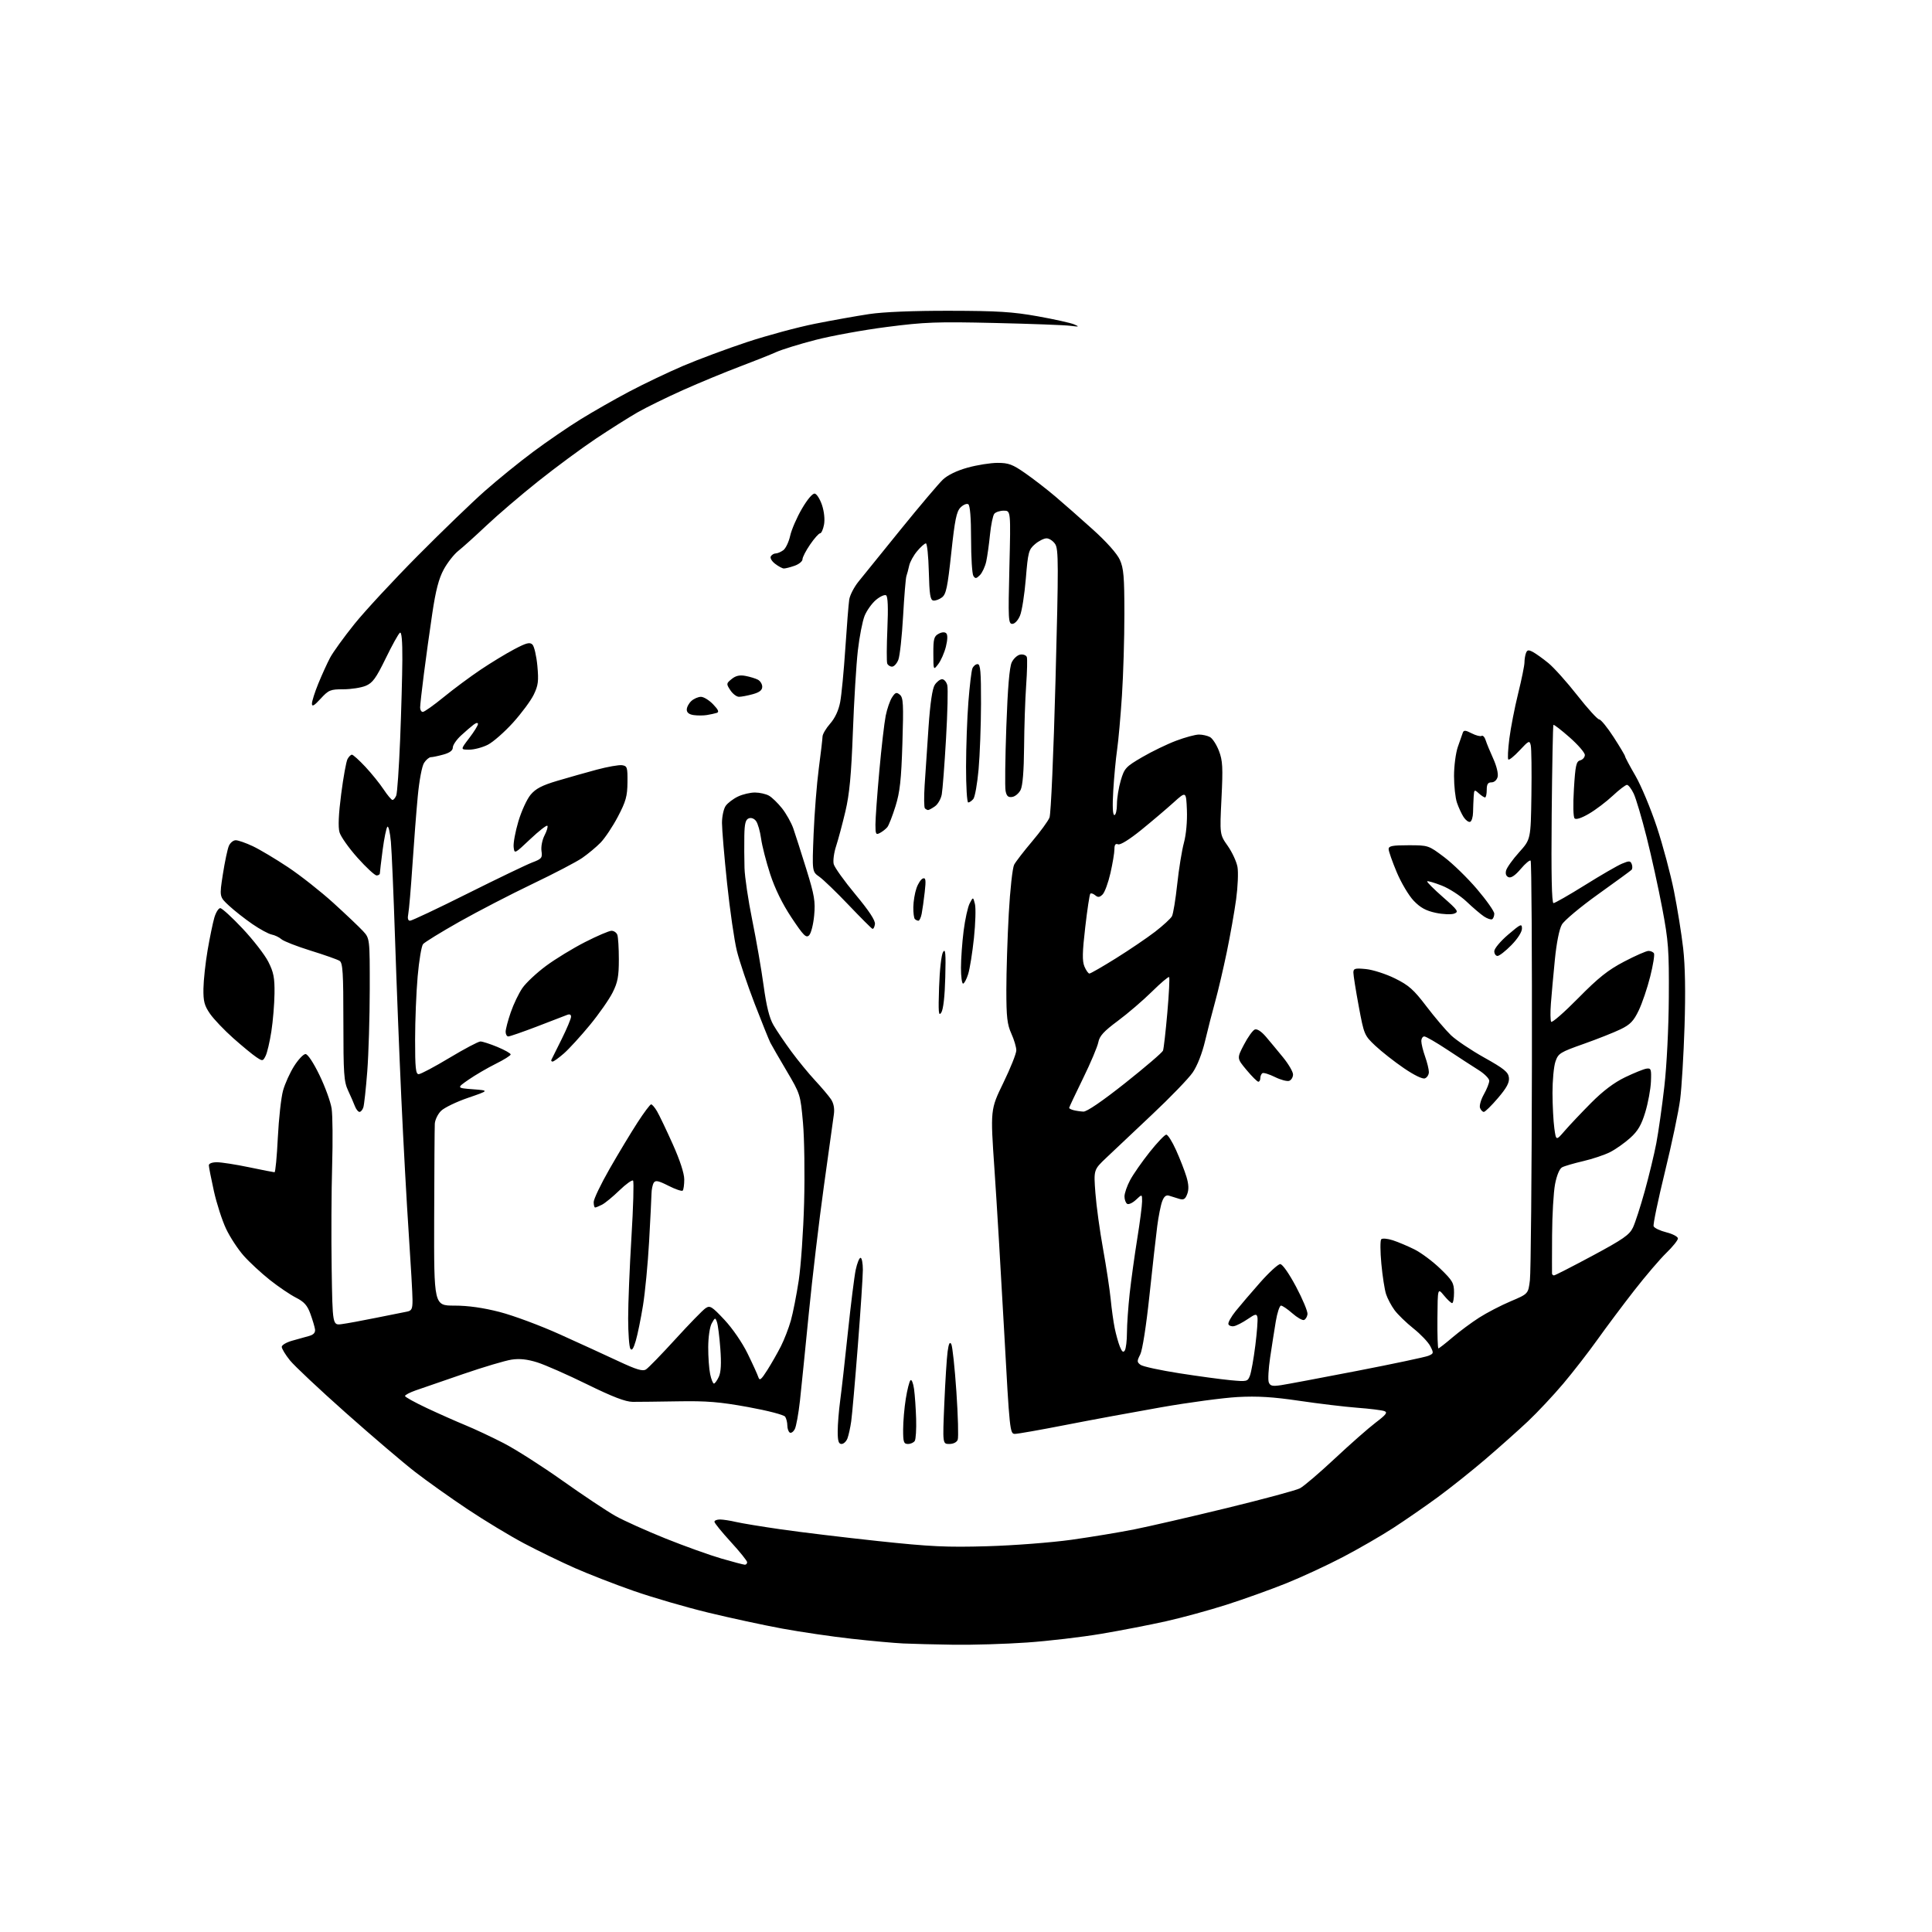 <?xml version="1.0" encoding="UTF-8" standalone="no"?>
<svg 
  version="1.1" 
  xmlns="http://www.w3.org/2000/svg" 
  xmlns:xlink="http://www.w3.org/1999/xlink" 
  xmlns:svg="http://www.w3.org/2000/svg"
  xmlns:rdf="http://www.w3.org/1999/02/22-rdf-syntax-ns#"
  xmlns:cc="http://creativecommons.org/ns#"
  xmlns:dc="http://purl.org/dc/elements/1.1/"
  viewBox="0 0 768 768"
  width="768"
  height="768"
>
<style>svg {background-color: white; }</style>"
<path stroke="none" fill="black" fill-rule="evenodd" d="M379.17,653.81C371.65,653.70 362.57,653.47 359.00,653.30C355.43,653.13 346.20,652.29 338.50,651.43C330.80,650.58 318.43,648.76 311.00,647.40C303.57,646.03 290.30,643.17 281.50,641.03C272.70,638.90 259.43,635.03 252.00,632.45C244.57,629.86 234.00,625.75 228.50,623.32C223.00,620.89 213.92,616.48 208.32,613.52C202.72,610.55 192.59,604.43 185.82,599.91C179.04,595.39 169.68,588.73 165.00,585.11C160.32,581.49 147.95,570.94 137.50,561.66C127.05,552.38 117.04,542.98 115.25,540.76C113.46,538.54 112.00,536.12 112.00,535.40C112.00,534.67 113.91,533.56 116.25,532.92C118.59,532.29 121.62,531.43 123.00,531.03C124.70,530.53 125.41,529.69 125.22,528.40C125.06,527.35 124.23,524.58 123.37,522.22C122.16,518.90 120.89,517.48 117.66,515.84C115.37,514.68 110.70,511.52 107.28,508.81C103.86,506.09 99.18,501.77 96.89,499.19C94.60,496.61 91.43,491.78 89.86,488.45C88.29,485.13 86.11,478.38 85.02,473.45C83.93,468.53 83.03,463.94 83.02,463.25C83.01,462.50 84.30,462.01 86.25,462.01C88.04,462.02 93.78,462.91 99.00,464.00C104.22,465.09 108.78,465.98 109.13,465.99C109.48,465.99 110.07,459.81 110.44,452.25C110.82,444.69 111.75,436.25 112.52,433.50C113.29,430.75 115.28,426.36 116.94,423.75C118.60,421.14 120.63,419.00 121.45,419.00C122.33,419.00 124.61,422.44 127.02,427.42C129.26,432.05 131.43,438.02 131.83,440.67C132.23,443.33 132.32,453.60 132.03,463.50C131.74,473.40 131.65,491.70 131.84,504.17C132.19,526.84 132.19,526.84 135.84,526.36C137.85,526.10 144.00,524.97 149.50,523.85C155.00,522.74 160.51,521.63 161.75,521.40C163.66,521.03 164.00,520.33 163.98,516.73C163.98,514.40 163.30,502.60 162.49,490.50C161.67,478.40 160.34,454.10 159.53,436.50C158.72,418.90 157.60,390.32 157.03,373.00C156.46,355.68 155.72,338.42 155.39,334.66C155.05,330.90 154.43,328.20 153.99,328.66C153.56,329.12 152.71,333.28 152.10,337.91C151.50,342.53 151.00,346.70 151.00,347.16C151.00,347.62 150.42,348.00 149.70,348.00C148.99,348.00 145.58,344.85 142.13,340.99C138.68,337.13 135.45,332.57 134.96,330.85C134.36,328.78 134.59,323.62 135.63,315.61C136.49,308.95 137.62,302.71 138.14,301.75C138.65,300.79 139.44,300.00 139.90,300.00C140.35,300.00 142.75,302.16 145.22,304.80C147.69,307.44 150.96,311.49 152.49,313.80C154.02,316.11 155.61,318.00 156.03,318.00C156.44,318.00 157.11,317.21 157.51,316.25C157.91,315.29 158.60,305.27 159.06,294.00C159.51,282.73 159.91,268.41 159.94,262.19C159.98,254.82 159.65,251.10 158.99,251.51C158.44,251.85 155.89,256.43 153.34,261.68C149.46,269.64 148.14,271.46 145.38,272.62C143.55,273.38 139.55,274.00 136.48,274.00C131.31,274.00 130.64,274.28 127.45,277.75C124.88,280.55 124.01,281.05 124.00,279.72C124.00,278.74 125.14,275.14 126.54,271.72C127.94,268.30 130.03,263.70 131.19,261.50C132.35,259.30 136.72,253.25 140.90,248.05C145.08,242.86 156.38,230.67 166.00,220.97C175.62,211.27 187.65,199.67 192.73,195.18C197.81,190.69 206.44,183.68 211.92,179.61C217.40,175.53 225.85,169.74 230.69,166.75C235.54,163.75 244.22,158.79 250.00,155.73C255.78,152.67 265.45,148.05 271.50,145.46C277.55,142.88 289.02,138.61 297.00,135.97C304.98,133.33 317.12,130.06 324.00,128.69C330.88,127.32 340.55,125.60 345.50,124.85C351.14,124.00 363.09,123.51 377.50,123.54C396.53,123.57 402.57,123.95 412.50,125.73C419.10,126.91 425.62,128.36 427.00,128.95C429.19,129.89 429.01,129.96 425.50,129.51C423.30,129.22 409.80,128.72 395.50,128.39C372.38,127.85 367.63,128.03 352.58,129.97C343.28,131.16 330.47,133.49 324.13,135.14C317.79,136.78 310.78,138.95 308.55,139.96C306.32,140.97 299.77,143.57 294.00,145.75C288.23,147.93 278.14,152.10 271.59,155.02C265.05,157.95 256.87,161.95 253.44,163.92C250.00,165.89 242.53,170.61 236.84,174.40C231.15,178.20 220.88,185.79 214.00,191.27C207.12,196.75 197.86,204.66 193.42,208.86C188.97,213.06 183.93,217.60 182.22,218.95C180.51,220.29 177.89,223.62 176.40,226.35C174.42,230.01 173.21,234.64 171.83,243.91C170.80,250.83 169.29,261.68 168.49,268.00C167.68,274.32 167.01,280.29 167.01,281.25C167.00,282.21 167.49,283.00 168.08,283.00C168.67,283.00 172.38,280.37 176.33,277.15C180.27,273.92 186.88,269.02 191.00,266.25C195.12,263.48 201.17,259.80 204.44,258.08C209.27,255.53 210.62,255.19 211.66,256.23C212.36,256.94 213.24,260.73 213.61,264.66C214.17,270.76 213.96,272.45 212.16,276.16C211.00,278.55 207.29,283.55 203.91,287.29C200.53,291.02 196.04,294.96 193.93,296.04C191.81,297.12 188.49,298.00 186.55,298.00C183.01,298.00 183.01,298.00 186.51,293.42C188.43,290.91 190.00,288.38 190.00,287.80C190.00,287.18 189.29,287.29 188.25,288.08C187.29,288.80 185.04,290.74 183.25,292.39C181.46,294.04 180.00,296.18 180.00,297.15C180.00,298.33 178.77,299.25 176.25,299.95C174.19,300.52 171.95,300.99 171.27,300.99C170.60,301.00 169.38,302.01 168.58,303.25C167.73,304.54 166.67,310.18 166.07,316.50C165.50,322.55 164.54,334.93 163.94,344.00C163.34,353.07 162.60,361.74 162.30,363.25C161.93,365.08 162.17,366.00 163.00,366.00C163.69,366.00 173.99,361.14 185.88,355.19C197.77,349.25 209.34,343.69 211.60,342.83C215.34,341.42 215.66,341.02 215.25,338.27C215.01,336.58 215.54,333.85 216.48,332.04C217.40,330.27 217.89,328.56 217.58,328.25C217.27,327.94 214.20,330.34 210.76,333.59C204.51,339.49 204.50,339.50 204.18,336.71C204.00,335.18 204.85,330.59 206.06,326.52C207.27,322.45 209.45,317.69 210.91,315.94C212.95,313.50 215.42,312.21 221.53,310.39C225.91,309.09 232.99,307.09 237.26,305.94C241.52,304.80 246.02,304.01 247.26,304.18C249.33,304.48 249.49,305.00 249.43,311.01C249.38,316.51 248.79,318.60 245.63,324.62C243.58,328.53 240.47,333.18 238.73,334.97C236.99,336.75 233.69,339.49 231.40,341.07C229.12,342.64 220.22,347.29 211.63,351.39C203.04,355.50 190.00,362.25 182.65,366.39C175.31,370.54 168.79,374.55 168.17,375.30C167.55,376.04 166.58,381.80 166.03,388.08C165.47,394.36 165.01,405.69 165.01,413.25C165.00,424.53 165.26,427.00 166.43,427.00C167.22,427.00 172.74,424.08 178.68,420.50C184.63,416.93 190.17,414.00 190.98,414.00C191.80,414.00 194.83,414.98 197.73,416.18C200.63,417.39 203.00,418.72 203.00,419.16C203.00,419.59 200.31,421.28 197.01,422.91C193.72,424.55 188.89,427.37 186.26,429.19C181.50,432.50 181.50,432.50 188.00,433.00C194.50,433.50 194.50,433.50 186.06,436.40C181.42,437.99 176.58,440.33 175.31,441.60C174.04,442.87 172.93,445.17 172.84,446.70C172.75,448.24 172.64,465.14 172.59,484.25C172.50,519.00 172.50,519.00 180.64,519.00C186.10,519.00 192.03,519.84 198.64,521.54C204.06,522.94 214.80,526.93 222.50,530.41C230.20,533.88 240.69,538.69 245.80,541.08C253.09,544.49 255.47,545.20 256.80,544.36C257.74,543.77 263.00,538.35 268.50,532.32C274.00,526.29 279.38,520.76 280.46,520.04C282.23,518.85 282.94,519.28 287.96,524.63C291.14,528.02 295.06,533.71 297.16,538.02C299.18,542.13 301.10,546.36 301.44,547.40C301.95,548.99 302.54,548.53 305.03,544.61C306.67,542.03 309.09,537.78 310.42,535.17C311.74,532.55 313.52,527.96 314.37,524.96C315.22,521.96 316.63,514.77 317.51,509.00C318.38,503.23 319.35,489.27 319.65,478.00C319.95,466.73 319.75,452.43 319.19,446.24C318.19,435.10 318.12,434.88 312.72,425.74C309.71,420.66 306.79,415.60 306.23,414.50C305.67,413.40 302.86,406.43 299.99,399.00C297.13,391.57 293.94,382.12 292.92,378.00C291.90,373.88 290.15,361.80 289.03,351.16C287.91,340.52 287.00,329.70 287.00,327.13C287.00,324.55 287.66,321.50 288.47,320.35C289.27,319.20 291.48,317.53 293.37,316.63C295.26,315.73 298.31,315.02 300.15,315.04C301.99,315.05 304.48,315.62 305.67,316.29C306.86,316.95 309.20,319.22 310.86,321.31C312.52,323.41 314.54,327.01 315.35,329.31C316.15,331.62 318.48,338.90 320.53,345.50C323.77,355.97 324.16,358.32 323.64,363.94C323.31,367.49 322.41,371.02 321.64,371.79C320.45,372.98 319.44,371.97 314.65,364.78C310.98,359.25 308.07,353.31 306.15,347.44C304.55,342.52 302.92,336.17 302.54,333.33C302.15,330.48 301.26,327.37 300.56,326.41C299.80,325.37 298.63,324.93 297.64,325.31C296.38,325.79 295.97,327.38 295.88,332.22C295.82,335.67 295.85,341.43 295.95,345.00C296.05,348.57 297.43,357.92 299.03,365.76C300.63,373.61 302.66,385.31 303.54,391.76C304.67,400.03 305.83,404.68 307.47,407.50C308.75,409.70 311.95,414.43 314.58,418.00C317.21,421.57 321.45,426.75 324.01,429.50C326.57,432.25 329.40,435.60 330.31,436.94C331.39,438.55 331.80,440.62 331.48,442.94C331.21,444.90 329.43,457.75 327.51,471.50C325.60,485.25 322.90,507.98 321.52,522.00C320.14,536.02 318.55,551.71 317.99,556.86C317.42,562.00 316.49,567.08 315.93,568.13C315.36,569.19 314.47,569.79 313.95,569.47C313.43,569.15 312.99,567.90 312.98,566.69C312.98,565.49 312.59,563.91 312.13,563.18C311.66,562.43 305.30,560.77 297.40,559.33C286.07,557.27 280.91,556.85 269.50,557.05C261.80,557.18 253.70,557.27 251.50,557.26C248.62,557.23 243.54,555.28 233.37,550.29C225.60,546.47 216.69,542.55 213.58,541.57C209.60,540.32 206.56,539.99 203.37,540.47C200.88,540.84 192.23,543.41 184.17,546.18C176.10,548.95 167.59,551.89 165.25,552.70C162.91,553.52 161.00,554.52 161.00,554.93C161.00,555.34 164.94,557.51 169.75,559.77C174.56,562.03 181.43,565.07 185.00,566.54C188.57,568.00 195.40,571.20 200.16,573.65C204.92,576.10 215.49,582.84 223.66,588.64C231.82,594.43 241.26,600.71 244.64,602.61C248.01,604.50 256.98,608.53 264.56,611.58C272.14,614.62 282.14,618.21 286.78,619.55C291.42,620.90 295.62,622.00 296.11,622.00C296.60,622.00 297.00,621.55 297.00,621.00C297.00,620.46 294.07,616.82 290.50,612.93C286.93,609.03 284.00,605.43 284.00,604.92C284.00,604.41 285.01,604.01 286.25,604.02C287.49,604.04 290.30,604.47 292.50,604.99C294.70,605.51 302.80,606.84 310.50,607.95C318.20,609.06 335.52,611.15 349.00,612.59C369.88,614.82 376.31,615.12 392.50,614.65C402.96,614.35 417.99,613.19 425.95,612.08C433.90,610.96 445.15,609.10 450.95,607.94C456.75,606.78 473.30,602.97 487.72,599.46C502.14,595.95 515.19,592.43 516.72,591.64C518.25,590.85 524.47,585.54 530.55,579.85C536.63,574.16 543.95,567.71 546.82,565.53C551.07,562.30 551.71,561.44 550.27,560.92C549.30,560.57 544.45,559.97 539.50,559.60C534.55,559.22 524.20,557.98 516.50,556.84C506.00,555.29 499.87,554.92 492.00,555.34C486.23,555.66 472.50,557.50 461.50,559.43C450.50,561.36 433.40,564.52 423.50,566.46C413.60,568.40 404.58,569.99 403.45,569.99C401.45,570.00 401.34,568.94 399.17,529.25C397.94,506.84 396.21,477.83 395.31,464.78C393.68,441.07 393.68,441.07 398.84,430.45C401.68,424.61 404.00,418.80 404.00,417.53C404.00,416.26 403.11,413.26 402.02,410.86C400.38,407.23 400.04,404.31 400.04,393.50C400.04,386.35 400.47,372.73 401.00,363.23C401.52,353.72 402.49,344.95 403.14,343.73C403.80,342.50 407.00,338.35 410.26,334.50C413.52,330.65 416.64,326.38 417.19,325.00C417.76,323.61 418.81,299.52 419.58,270.54C420.81,224.44 420.79,218.33 419.46,216.29C418.63,215.03 417.09,214.00 416.03,214.00C414.98,214.00 412.90,215.04 411.42,216.32C408.91,218.47 408.65,219.46 407.78,230.04C407.26,236.31 406.23,242.92 405.47,244.72C404.69,246.60 403.38,248.00 402.40,248.00C400.83,248.00 400.74,246.23 401.25,225.50C401.80,203.00 401.80,203.00 399.02,203.00C397.49,203.00 395.79,203.56 395.24,204.25C394.69,204.94 393.93,208.65 393.54,212.50C393.16,216.35 392.48,221.17 392.04,223.21C391.59,225.24 390.46,227.68 389.53,228.62C388.09,230.06 387.68,230.10 386.92,228.91C386.43,228.14 386.02,221.56 386.02,214.31C386.01,205.80 385.61,200.88 384.90,200.44C384.29,200.06 382.91,200.64 381.83,201.72C380.22,203.33 379.56,206.60 378.14,219.83C376.68,233.43 376.10,236.22 374.45,237.47C373.38,238.29 371.82,238.86 371.00,238.72C369.79,238.52 369.45,236.30 369.22,227.24C369.06,221.06 368.54,216.00 368.06,216.00C367.57,216.00 366.01,217.38 364.59,219.08C363.16,220.77 361.74,223.36 361.42,224.83C361.10,226.30 360.60,228.18 360.31,229.00C360.03,229.82 359.43,237.03 358.99,245.00C358.54,252.97 357.70,260.74 357.11,262.25C356.53,263.76 355.40,265.00 354.61,265.00C353.82,265.00 352.95,264.44 352.69,263.75C352.42,263.06 352.45,256.83 352.75,249.90C353.11,241.52 352.94,237.08 352.23,236.64C351.65,236.28 349.83,237.11 348.19,238.49C346.56,239.87 344.53,242.72 343.68,244.83C342.84,246.95 341.63,253.14 341.01,258.59C340.38,264.04 339.49,278.62 339.03,291.00C338.39,308.13 337.68,315.65 336.07,322.50C334.90,327.45 333.24,333.66 332.38,336.30C331.51,338.94 331.08,342.17 331.41,343.49C331.74,344.81 335.63,350.24 340.06,355.57C345.55,362.18 348.01,365.93 347.80,367.38C347.64,368.54 347.18,369.37 346.79,369.21C346.40,369.05 342.13,364.78 337.30,359.71C332.47,354.64 327.24,349.60 325.67,348.50C322.82,346.50 322.82,346.50 323.42,331.50C323.76,323.25 324.68,311.55 325.48,305.50C326.28,299.45 326.95,293.73 326.97,292.78C326.99,291.84 328.35,289.53 330.00,287.65C331.93,285.45 333.36,282.39 333.98,279.10C334.52,276.28 335.44,266.66 336.03,257.73C336.62,248.81 337.32,240.08 337.58,238.35C337.84,236.62 339.50,233.39 341.28,231.18C343.05,228.97 350.64,219.59 358.15,210.33C365.66,201.07 373.16,192.21 374.82,190.64C376.72,188.84 380.38,187.07 384.65,185.89C388.39,184.85 393.75,184.00 396.56,184.00C400.93,184.00 402.53,184.60 407.58,188.13C410.84,190.40 416.20,194.55 419.50,197.35C422.80,200.15 429.51,206.05 434.41,210.47C439.86,215.38 444.02,220.05 445.14,222.50C446.67,225.88 446.96,229.22 446.96,244.00C446.97,253.62 446.53,268.25 445.99,276.50C445.45,284.75 444.59,294.43 444.07,298.00C443.55,301.57 442.86,308.89 442.54,314.25C442.16,320.59 442.32,324.00 442.98,324.00C443.54,324.00 444.00,322.06 444.00,319.68C444.00,317.31 444.69,313.04 445.53,310.21C446.96,305.38 447.51,304.79 454.03,300.98C457.87,298.74 463.94,295.80 467.53,294.45C471.11,293.10 475.19,292.00 476.59,292.00C477.99,292.00 479.96,292.44 480.98,292.99C481.99,293.53 483.60,296.01 484.55,298.49C486.03,302.36 486.17,305.02 485.56,317.36C484.85,331.72 484.85,331.72 488.04,336.25C489.79,338.74 491.54,342.51 491.92,344.64C492.30,346.76 492.05,352.55 491.38,357.50C490.70,362.45 489.03,371.90 487.66,378.50C486.29,385.10 484.23,393.88 483.09,398.00C481.94,402.12 480.13,409.21 479.05,413.75C477.86,418.78 475.93,423.70 474.11,426.34C472.47,428.73 465.19,436.27 457.93,443.09C450.68,449.92 442.49,457.64 439.74,460.26C434.74,465.01 434.74,465.01 435.44,474.26C435.82,479.34 437.19,489.35 438.49,496.50C439.78,503.65 441.14,512.65 441.52,516.50C441.89,520.35 442.61,525.52 443.12,528.00C443.63,530.48 444.55,533.77 445.17,535.32C446.00,537.38 446.52,537.78 447.13,536.82C447.59,536.09 447.98,532.89 447.98,529.71C447.99,526.53 448.48,519.55 449.06,514.21C449.65,508.87 451.00,499.10 452.06,492.50C453.13,485.90 454.00,479.18 454.00,477.58C454.00,474.65 454.00,474.65 451.57,476.93C450.24,478.18 448.66,478.91 448.07,478.55C447.48,478.18 447.00,476.85 447.00,475.60C447.00,474.34 448.01,471.42 449.25,469.10C450.49,466.78 453.98,461.78 457.00,457.98C460.02,454.18 463.00,451.06 463.61,451.04C464.23,451.02 465.99,453.81 467.53,457.25C469.08,460.69 470.92,465.43 471.63,467.78C472.53,470.77 472.63,472.85 471.94,474.65C471.16,476.71 470.52,477.09 468.73,476.55C467.50,476.17 465.72,475.62 464.77,475.32C463.54,474.93 462.73,475.57 461.99,477.53C461.41,479.05 460.53,483.49 460.02,487.39C459.51,491.30 458.12,503.73 456.92,515.00C455.65,527.05 454.13,536.71 453.26,538.43C451.91,541.06 451.93,541.47 453.40,542.55C454.30,543.21 461.21,544.71 468.77,545.89C476.32,547.07 485.52,548.32 489.22,548.66C495.69,549.26 495.98,549.19 496.87,546.83C497.39,545.48 498.35,540.09 499.01,534.84C499.67,529.60 500.05,524.56 499.85,523.64C499.54,522.16 499.06,522.26 495.93,524.39C493.96,525.73 491.53,526.98 490.53,527.17C489.53,527.35 488.53,527.00 488.31,526.38C488.10,525.76 489.40,523.42 491.21,521.17C493.02,518.92 497.40,513.80 500.94,509.79C504.49,505.78 508.07,502.50 508.91,502.50C509.80,502.50 512.40,506.22 515.21,511.50C517.84,516.45 519.89,521.36 519.75,522.42C519.61,523.48 518.98,524.51 518.34,524.72C517.71,524.93 515.62,523.73 513.71,522.05C511.80,520.37 509.78,519.00 509.22,519.00C508.66,519.00 507.73,521.81 507.15,525.25C506.58,528.69 505.56,535.16 504.90,539.63C504.23,544.10 503.99,548.54 504.36,549.50C504.91,550.94 505.79,551.14 509.27,550.62C511.59,550.27 525.20,547.71 539.50,544.94C553.80,542.17 566.53,539.47 567.78,538.96C569.94,538.06 569.98,537.87 568.56,535.12C567.74,533.52 564.73,530.36 561.87,528.09C559.01,525.81 555.64,522.54 554.36,520.81C553.09,519.09 551.57,516.23 550.99,514.47C550.41,512.71 549.56,507.27 549.11,502.38C548.65,497.50 548.63,493.11 549.05,492.64C549.47,492.17 551.54,492.34 553.66,493.03C555.77,493.71 559.67,495.36 562.33,496.69C564.99,498.03 569.60,501.48 572.58,504.36C577.44,509.07 578.00,510.04 578.00,513.81C578.00,516.11 577.66,518.00 577.25,518.01C576.84,518.01 575.38,516.65 574.00,514.98C571.50,511.94 571.50,511.94 571.40,523.97C571.34,530.59 571.52,536.00 571.79,536.00C572.06,536.00 574.58,534.04 577.39,531.64C580.20,529.25 584.98,525.70 588.02,523.76C591.06,521.82 596.68,518.90 600.52,517.28C607.50,514.33 607.50,514.33 608.16,508.91C608.53,505.94 608.88,467.33 608.96,423.13C609.03,378.93 608.81,342.48 608.45,342.13C608.10,341.78 606.34,343.26 604.53,345.40C602.38,347.95 600.71,349.10 599.70,348.71C598.71,348.33 598.35,347.37 598.70,346.03C599.00,344.88 601.33,341.62 603.87,338.80C608.50,333.65 608.50,333.65 608.76,316.08C608.90,306.41 608.78,297.51 608.50,296.30C608.02,294.23 607.74,294.36 604.07,298.29C601.92,300.60 599.90,302.23 599.58,301.91C599.26,301.60 599.45,297.86 599.99,293.61C600.53,289.35 602.10,281.29 603.48,275.69C604.87,270.08 606.00,264.52 606.00,263.33C606.00,262.14 606.27,260.46 606.60,259.60C607.09,258.33 607.61,258.25 609.35,259.17C610.53,259.80 613.30,261.78 615.50,263.58C617.70,265.38 622.88,271.15 627.00,276.41C631.12,281.66 635.04,285.97 635.70,285.98C636.36,285.99 638.95,289.16 641.45,293.03C643.95,296.90 646.00,300.34 646.00,300.68C646.00,301.02 647.85,304.49 650.12,308.40C652.38,312.30 656.20,321.45 658.61,328.72C661.01,335.99 664.08,347.46 665.43,354.22C666.78,360.97 668.43,371.23 669.09,377.00C669.88,383.98 670.06,394.38 669.63,408.00C669.27,419.27 668.49,432.32 667.89,437.00C667.30,441.68 664.57,454.65 661.83,465.84C659.10,477.03 657.07,486.75 657.34,487.45C657.61,488.15 659.89,489.24 662.41,489.87C664.94,490.51 667.00,491.60 667.00,492.31C667.00,493.01 664.93,495.59 662.40,498.04C659.87,500.49 654.12,507.23 649.62,513.00C645.12,518.77 638.55,527.55 635.02,532.50C631.49,537.45 625.38,545.33 621.44,550.00C617.50,554.67 611.17,561.42 607.38,565.00C603.58,568.58 595.98,575.35 590.49,580.05C584.99,584.75 576.45,591.56 571.50,595.18C566.55,598.81 558.63,604.28 553.90,607.35C549.18,610.42 540.18,615.62 533.90,618.91C527.63,622.20 517.42,626.93 511.22,629.42C505.01,631.91 494.37,635.73 487.57,637.90C480.76,640.08 469.97,643.03 463.58,644.46C457.19,645.89 445.56,648.15 437.73,649.47C429.90,650.79 416.60,652.35 408.17,652.93C399.74,653.52 386.69,653.91 379.17,653.81zM334.52,574.00C333.36,574.00 333.00,572.82 333.00,569.04C333.00,566.31 333.44,560.80 333.98,556.79C334.52,552.78 335.91,540.50 337.06,529.50C338.22,518.50 339.61,507.36 340.16,504.75C340.72,502.14 341.58,500.00 342.08,500.00C342.59,500.00 343.00,502.14 343.00,504.75C342.99,507.36 342.10,520.98 341.00,535.00C339.91,549.02 338.72,562.52 338.37,565.00C338.02,567.48 337.35,570.51 336.89,571.75C336.43,572.99 335.36,574.00 334.52,574.00zM360.94,574.00C359.24,574.00 359.00,573.28 359.01,568.25C359.01,565.09 359.49,559.58 360.07,556.00C360.64,552.42 361.48,549.13 361.93,548.67C362.38,548.22 363.02,549.80 363.35,552.17C363.68,554.55 364.05,559.88 364.18,564.02C364.30,568.15 364.06,572.09 363.64,572.77C363.22,573.45 362.01,574.00 360.94,574.00zM377.38,574.00C374.69,574.00 374.69,574.00 375.38,557.88C375.76,549.01 376.35,539.74 376.69,537.27C377.12,534.08 377.55,533.23 378.15,534.31C378.62,535.14 379.53,543.66 380.18,553.23C380.83,562.80 381.06,571.39 380.71,572.32C380.33,573.32 378.97,574.00 377.38,574.00zM283.80,549.99C284.18,549.99 285.06,548.78 285.74,547.31C286.60,545.45 286.79,542.01 286.34,536.07C285.99,531.36 285.39,526.62 285.00,525.54C284.34,523.68 284.22,523.71 282.93,526.04C282.14,527.45 281.55,531.49 281.53,535.50C281.51,539.35 281.86,544.19 282.30,546.25C282.73,548.31 283.41,550.00 283.80,549.99zM252.73,532.99C251.80,536.17 251.17,537.08 250.57,536.11C250.10,535.35 249.71,529.96 249.70,524.12C249.69,518.28 250.28,503.71 251.01,491.75C251.74,479.79 252.03,469.70 251.65,469.31C251.27,468.93 248.83,470.68 246.23,473.19C243.63,475.71 240.52,478.27 239.32,478.88C238.11,479.50 236.88,480.00 236.57,480.00C236.25,480.00 236.00,479.03 236.00,477.84C236.00,476.64 238.86,470.68 242.35,464.59C245.84,458.49 250.82,450.24 253.40,446.25C255.98,442.26 258.43,439.00 258.83,439.00C259.24,439.00 260.30,440.24 261.18,441.75C262.07,443.26 264.87,449.12 267.40,454.76C270.28,461.18 272.00,466.44 272.00,468.84C272.00,470.94 271.72,472.95 271.38,473.29C271.04,473.63 268.50,472.77 265.74,471.37C261.72,469.33 260.56,469.09 259.88,470.16C259.41,470.90 259.01,472.85 258.98,474.50C258.95,476.15 258.52,484.70 258.03,493.50C257.54,502.30 256.44,513.77 255.59,519.00C254.74,524.23 253.46,530.52 252.73,532.99zM617.75,506.99C618.16,506.98 625.02,503.47 633.00,499.19C645.26,492.61 647.75,490.87 649.13,487.95C650.03,486.05 652.13,479.55 653.81,473.50C655.49,467.45 657.56,458.90 658.40,454.50C659.24,450.10 660.68,439.98 661.59,432.00C662.56,423.57 663.30,408.71 663.38,396.50C663.49,377.49 663.24,374.13 660.76,361.00C659.25,353.02 656.46,340.30 654.54,332.72C652.63,325.15 650.33,317.38 649.42,315.47C648.51,313.56 647.31,312.00 646.74,312.00C646.17,312.00 643.63,313.94 641.09,316.32C638.55,318.70 634.31,321.91 631.67,323.45C628.69,325.20 626.51,325.91 625.93,325.33C625.38,324.78 625.27,319.93 625.66,313.56C626.23,304.21 626.57,302.66 628.16,302.25C629.17,301.98 630.00,301.02 630.00,300.11C630.00,299.19 627.27,296.05 623.94,293.11C620.61,290.18 617.72,287.95 617.51,288.15C617.31,288.36 617.00,304.38 616.82,323.76C616.60,347.60 616.84,359.00 617.54,359.00C618.10,359.00 623.73,355.78 630.04,351.85C636.34,347.91 642.97,344.07 644.77,343.32C647.64,342.12 648.12,342.15 648.65,343.52C648.98,344.38 648.93,345.40 648.55,345.79C648.16,346.18 642.16,350.56 635.21,355.53C628.26,360.50 621.81,365.90 620.87,367.53C619.83,369.35 618.75,374.76 618.08,381.50C617.48,387.55 616.77,395.37 616.51,398.87C616.24,402.37 616.29,405.66 616.61,406.17C616.93,406.69 621.76,402.47 627.34,396.81C635.40,388.63 639.18,385.62 645.62,382.25C650.08,379.91 654.44,378.00 655.31,378.00C656.17,378.00 657.15,378.43 657.47,378.96C657.80,379.48 657.13,383.65 655.98,388.21C654.84,392.77 652.78,398.83 651.41,401.68C649.40,405.88 648.03,407.30 644.21,409.15C641.62,410.41 635.00,413.03 629.50,414.98C620.12,418.29 619.43,418.73 618.31,422.01C617.65,423.93 617.13,429.55 617.14,434.50C617.16,439.45 617.49,445.75 617.87,448.50C618.56,453.50 618.56,453.50 622.01,449.50C623.91,447.30 628.62,442.32 632.48,438.43C637.21,433.67 641.62,430.34 646.00,428.23C649.58,426.51 653.40,424.96 654.50,424.80C656.32,424.53 656.48,425.00 656.27,430.00C656.14,433.02 655.13,438.48 654.02,442.13C652.48,447.21 651.10,449.58 648.05,452.33C645.87,454.30 642.28,456.84 640.07,457.97C637.85,459.10 633.02,460.72 629.33,461.57C625.64,462.43 621.87,463.53 620.95,464.03C619.93,464.57 618.84,467.20 618.16,470.71C617.55,473.90 617.02,483.02 616.98,491.00C616.94,498.98 616.92,505.84 616.95,506.25C616.98,506.66 617.34,506.99 617.75,506.99zM142.91,442.00C142.38,442.00 141.57,440.99 141.09,439.75C140.62,438.51 139.40,435.70 138.37,433.50C136.71,429.95 136.50,426.86 136.50,406.22C136.50,386.61 136.26,382.78 135.00,381.96C134.18,381.43 129.00,379.60 123.50,377.90C118.00,376.19 112.77,374.15 111.89,373.37C111.00,372.58 109.25,371.74 108.01,371.50C106.76,371.26 103.30,369.38 100.32,367.33C97.33,365.27 93.16,362.00 91.05,360.04C87.20,356.49 87.20,356.49 88.60,347.50C89.37,342.55 90.44,337.49 90.98,336.25C91.52,335.01 92.75,334.00 93.73,334.01C94.70,334.02 97.75,335.08 100.50,336.38C103.25,337.68 109.55,341.44 114.50,344.73C119.45,348.03 127.55,354.41 132.50,358.91C137.45,363.41 142.74,368.43 144.25,370.06C147.00,373.03 147.00,373.03 146.98,393.27C146.96,404.39 146.52,419.09 145.99,425.93C145.46,432.76 144.76,439.17 144.44,440.18C144.13,441.18 143.43,442.00 142.91,442.00zM430.66,441.88C432.01,441.96 438.20,437.72 447.30,430.51C455.26,424.19 462.02,418.40 462.31,417.64C462.60,416.89 463.37,410.11 464.03,402.58C464.69,395.05 465.01,388.67 464.74,388.41C464.47,388.14 461.39,390.76 457.88,394.22C454.37,397.68 448.28,402.91 444.35,405.82C438.76,409.97 437.07,411.82 436.60,414.31C436.27,416.07 433.53,422.55 430.50,428.73C427.48,434.90 425.00,440.16 425.00,440.41C425.00,440.65 425.79,441.06 426.75,441.31C427.71,441.56 429.47,441.82 430.66,441.88zM589.85,442.00C589.35,442.00 588.66,441.29 588.33,440.42C588.00,439.55 588.69,437.12 589.86,435.03C591.04,432.94 592.00,430.51 592.00,429.63C592.00,428.75 590.09,426.83 587.75,425.36C585.41,423.90 579.87,420.29 575.43,417.35C570.99,414.41 566.83,412.00 566.18,412.00C565.53,412.00 565.00,412.84 565.00,413.87C565.00,414.91 565.67,417.66 566.50,420.00C567.33,422.34 568.00,425.11 568.00,426.16C568.00,427.21 567.30,428.33 566.43,428.66C565.49,429.03 562.17,427.42 558.03,424.59C554.26,422.02 549.18,418.02 546.72,415.71C542.34,411.58 542.22,411.29 540.12,400.00C538.94,393.68 537.99,387.66 537.99,386.62C538.00,384.97 538.61,384.80 542.98,385.22C545.71,385.49 550.89,387.15 554.48,388.92C559.99,391.63 561.95,393.36 567.01,400.02C570.31,404.35 574.70,409.52 576.76,411.50C578.82,413.47 584.77,417.48 590.00,420.40C597.89,424.81 599.55,426.16 599.82,428.36C600.05,430.35 598.94,432.42 595.45,436.51C592.87,439.53 590.35,442.00 589.85,442.00zM500.21,430.00C499.78,430.00 497.67,427.91 495.53,425.35C491.65,420.70 491.65,420.70 494.50,415.25C496.06,412.25 498.01,409.55 498.82,409.24C499.71,408.90 501.42,410.01 503.20,412.09C504.80,413.96 507.88,417.68 510.05,420.34C512.22,423.00 514.00,426.05 514.00,427.12C514.00,428.19 513.33,429.32 512.50,429.64C511.68,429.95 509.13,429.28 506.84,428.15C504.54,427.01 502.29,426.32 501.83,426.60C501.38,426.89 501.00,427.77 501.00,428.56C501.00,429.35 500.65,430.00 500.21,430.00zM105.59,419.72C104.51,421.88 104.39,421.89 101.88,420.22C100.45,419.28 96.34,415.89 92.74,412.70C89.15,409.51 84.98,405.14 83.49,402.99C81.24,399.73 80.80,398.07 80.87,392.99C80.92,389.64 81.67,382.76 82.53,377.70C83.40,372.64 84.61,366.81 85.21,364.75C85.82,362.69 86.87,361.00 87.55,361.00C88.24,361.00 92.24,364.66 96.45,369.14C100.66,373.62 105.26,379.55 106.66,382.32C108.77,386.48 109.20,388.67 109.12,394.93C109.07,399.09 108.51,405.88 107.87,410.00C107.23,414.12 106.21,418.50 105.59,419.72zM219.67,421.99C219.21,421.99 219.00,421.66 219.20,421.25C219.41,420.84 221.24,417.14 223.29,413.03C225.33,408.92 227.00,404.93 227.00,404.17C227.00,403.24 226.42,403.02 225.25,403.51C224.29,403.90 218.92,405.98 213.31,408.11C207.71,410.25 202.65,412.00 202.06,412.00C201.48,412.00 201.00,411.17 201.00,410.16C201.00,409.14 201.91,405.66 203.03,402.42C204.14,399.18 206.23,394.83 207.67,392.75C209.11,390.67 213.32,386.73 217.03,383.98C220.73,381.23 227.73,376.96 232.57,374.49C237.41,372.02 242.14,370.00 243.08,370.00C244.02,370.00 245.06,370.71 245.39,371.58C245.73,372.45 246.00,376.86 246.00,381.39C246.00,388.14 245.56,390.49 243.52,394.55C242.16,397.27 238.08,403.10 234.46,407.50C230.83,411.90 226.21,416.96 224.18,418.74C222.16,420.51 220.12,421.98 219.67,421.99zM374.18,402.50C373.10,404.17 372.96,402.52 373.30,392.43C373.52,385.62 374.21,379.52 374.88,378.43C375.83,376.89 376.01,378.93 375.76,388.50C375.57,396.06 374.98,401.24 374.18,402.50zM382.83,391.00C382.37,391.00 382.00,388.18 382.00,384.72C382.00,381.27 382.47,374.68 383.05,370.07C383.63,365.46 384.72,360.52 385.47,359.09C386.83,356.50 386.83,356.50 387.55,359.36C387.95,360.94 387.77,367.01 387.16,372.86C386.54,378.71 385.51,385.19 384.85,387.25C384.20,389.31 383.29,391.00 382.83,391.00zM433.06,387.00C433.51,387.00 438.25,384.28 443.58,380.95C448.92,377.62 455.92,372.87 459.14,370.40C462.35,367.92 465.39,365.13 465.88,364.20C466.37,363.26 467.31,357.55 467.96,351.50C468.61,345.45 469.81,338.02 470.63,335.00C471.51,331.73 471.99,326.46 471.81,322.00C471.50,314.50 471.50,314.50 466.50,319.02C463.75,321.51 458.00,326.39 453.72,329.87C449.04,333.67 445.35,335.97 444.47,335.63C443.42,335.22 443.00,335.78 443.00,337.58C443.00,338.97 442.29,343.24 441.42,347.06C440.55,350.89 439.15,354.71 438.31,355.55C437.12,356.73 436.47,356.81 435.37,355.89C434.59,355.24 433.71,354.96 433.42,355.25C433.12,355.54 432.21,361.54 431.40,368.57C430.24,378.53 430.17,381.99 431.07,384.18C431.72,385.73 432.61,387.00 433.06,387.00zM595.29,380.00C594.58,380.00 594.00,379.15 594.00,378.12C594.00,377.08 596.45,374.15 599.50,371.54C604.53,367.25 605.00,367.04 605.00,369.13C605.00,370.48 603.26,373.20 600.79,375.71C598.48,378.07 596.00,380.00 595.29,380.00zM365.09,366.00C364.67,366.00 364.03,365.70 363.67,365.33C363.30,364.97 363.03,362.83 363.06,360.58C363.09,358.34 363.65,354.96 364.31,353.08C364.96,351.19 366.12,349.45 366.88,349.20C368.00,348.83 368.13,349.86 367.59,354.62C367.22,357.86 366.68,361.74 366.38,363.25C366.08,364.76 365.50,366.00 365.09,366.00zM593.16,365.40C592.70,365.68 591.24,365.19 589.91,364.31C588.59,363.43 585.48,360.78 583.00,358.42C580.52,356.06 576.08,353.18 573.12,352.03C570.16,350.87 567.55,350.11 567.33,350.34C567.10,350.57 569.90,353.37 573.54,356.57C579.58,361.88 579.98,362.46 578.05,363.18C576.88,363.61 573.58,363.47 570.71,362.86C566.83,362.03 564.60,360.81 561.97,358.06C560.02,356.03 556.99,350.92 555.22,346.71C553.45,342.49 552.00,338.36 552.00,337.52C552.00,336.29 553.49,336.00 559.90,336.00C567.76,336.00 567.84,336.03 574.03,340.68C577.46,343.26 583.35,348.99 587.13,353.43C590.91,357.87 594.00,362.26 594.00,363.19C594.00,364.12 593.62,365.11 593.16,365.40zM349.83,331.09C348.19,331.97 348.00,331.63 348.00,327.80C348.00,325.45 348.69,315.87 349.54,306.51C350.38,297.16 351.53,287.26 352.08,284.51C352.63,281.77 353.77,278.48 354.61,277.20C355.90,275.22 356.37,275.06 357.71,276.17C359.07,277.31 359.21,279.86 358.72,295.49C358.26,310.08 357.74,314.83 355.97,320.50C354.77,324.35 353.31,328.09 352.73,328.80C352.14,329.52 350.84,330.55 349.83,331.09zM584.39,326.70C583.78,326.90 582.62,326.04 581.80,324.79C580.99,323.53 579.81,320.97 579.17,319.10C578.52,317.23 578.00,312.45 578.00,308.48C578.00,304.50 578.68,299.28 579.52,296.88C580.35,294.47 581.24,291.92 581.50,291.22C581.87,290.20 582.61,290.26 585.01,291.51C586.69,292.37 588.46,292.83 588.96,292.53C589.45,292.22 590.18,292.99 590.57,294.24C590.96,295.48 592.32,298.79 593.59,301.58C594.92,304.50 595.66,307.58 595.33,308.83C595.01,310.09 593.98,311.00 592.88,311.00C591.46,311.00 591.00,311.73 591.00,314.00C591.00,315.65 590.70,317.00 590.33,317.00C589.96,317.00 588.83,316.26 587.83,315.35C586.10,313.78 585.99,313.85 585.81,316.60C585.71,318.19 585.60,321.03 585.56,322.91C585.53,324.78 585.00,326.49 584.39,326.70zM368.94,322.00C368.61,322.00 368.04,321.70 367.67,321.34C367.31,320.98 367.26,316.81 367.56,312.09C367.86,307.37 368.56,296.98 369.11,289.00C369.77,279.47 370.62,273.73 371.58,272.25C372.39,271.01 373.70,270.00 374.50,270.00C375.31,270.00 376.23,271.07 376.56,272.38C376.89,273.68 376.66,283.25 376.06,293.63C375.46,304.01 374.70,313.97 374.37,315.77C374.04,317.58 372.82,319.71 371.66,320.52C370.50,321.34 369.28,322.00 368.94,322.00zM384.88,319.00C384.39,319.00 384.01,312.59 384.02,304.75C384.04,296.91 384.45,285.32 384.95,279.00C385.44,272.68 386.16,266.71 386.53,265.75C386.91,264.79 387.84,264.00 388.61,264.00C389.74,264.00 389.99,266.94 389.97,279.75C389.95,288.41 389.51,300.16 389.00,305.86C388.49,311.56 387.55,316.84 386.91,317.61C386.27,318.37 385.36,319.00 384.88,319.00zM402.35,316.80C400.75,317.03 400.13,316.46 399.73,314.38C399.44,312.87 399.58,301.40 400.03,288.87C400.58,273.44 401.27,265.20 402.18,263.30C402.92,261.76 404.47,260.36 405.63,260.20C406.79,260.03 407.94,260.48 408.18,261.20C408.42,261.91 408.30,267.00 407.91,272.50C407.52,278.00 407.15,289.02 407.09,297.00C407.01,306.46 406.53,312.37 405.71,314.00C405.02,315.38 403.51,316.64 402.35,316.80zM281.00,284.24C279.62,284.47 277.26,284.47 275.75,284.26C273.93,284.00 273.00,283.27 273.00,282.09C273.00,281.11 273.82,279.57 274.83,278.65C275.83,277.74 277.55,277.00 278.64,277.00C279.73,277.00 281.91,278.34 283.47,279.97C285.58,282.17 285.95,283.06 284.91,283.39C284.13,283.63 282.38,284.02 281.00,284.24zM293.77,276.99C292.82,277.00 291.27,275.82 290.32,274.37C288.66,271.83 288.68,271.68 290.86,269.91C292.48,268.60 294.04,268.25 296.31,268.68C298.07,269.01 300.29,269.68 301.25,270.18C302.21,270.67 303.00,271.93 303.00,272.99C303.00,274.35 301.92,275.21 299.25,275.95C297.19,276.52 294.72,276.99 293.77,276.99zM372.97,264.00C371.04,266.50 371.04,266.50 371.02,259.79C371.00,253.97 371.28,252.92 373.11,251.94C374.43,251.23 375.57,251.17 376.16,251.76C376.75,252.35 376.69,254.34 376.00,257.10C375.39,259.52 374.02,262.62 372.97,264.00zM311.60,225.98C311.00,225.97 309.42,225.13 308.11,224.11C306.77,223.09 306.02,221.77 306.42,221.14C306.80,220.51 307.68,220.00 308.37,220.00C309.06,220.00 310.40,219.42 311.37,218.72C312.33,218.02 313.56,215.43 314.11,212.97C314.66,210.51 316.76,205.67 318.78,202.22C320.98,198.46 323.03,196.05 323.89,196.22C324.69,196.37 325.98,198.44 326.77,200.80C327.62,203.37 327.94,206.50 327.56,208.55C327.20,210.45 326.50,212.00 326.00,212.00C325.50,212.00 323.72,213.99 322.05,216.43C320.37,218.87 319.00,221.52 319.00,222.33C319.00,223.14 317.58,224.30 315.85,224.90C314.12,225.51 312.21,225.99 311.60,225.98z" />

</svg>